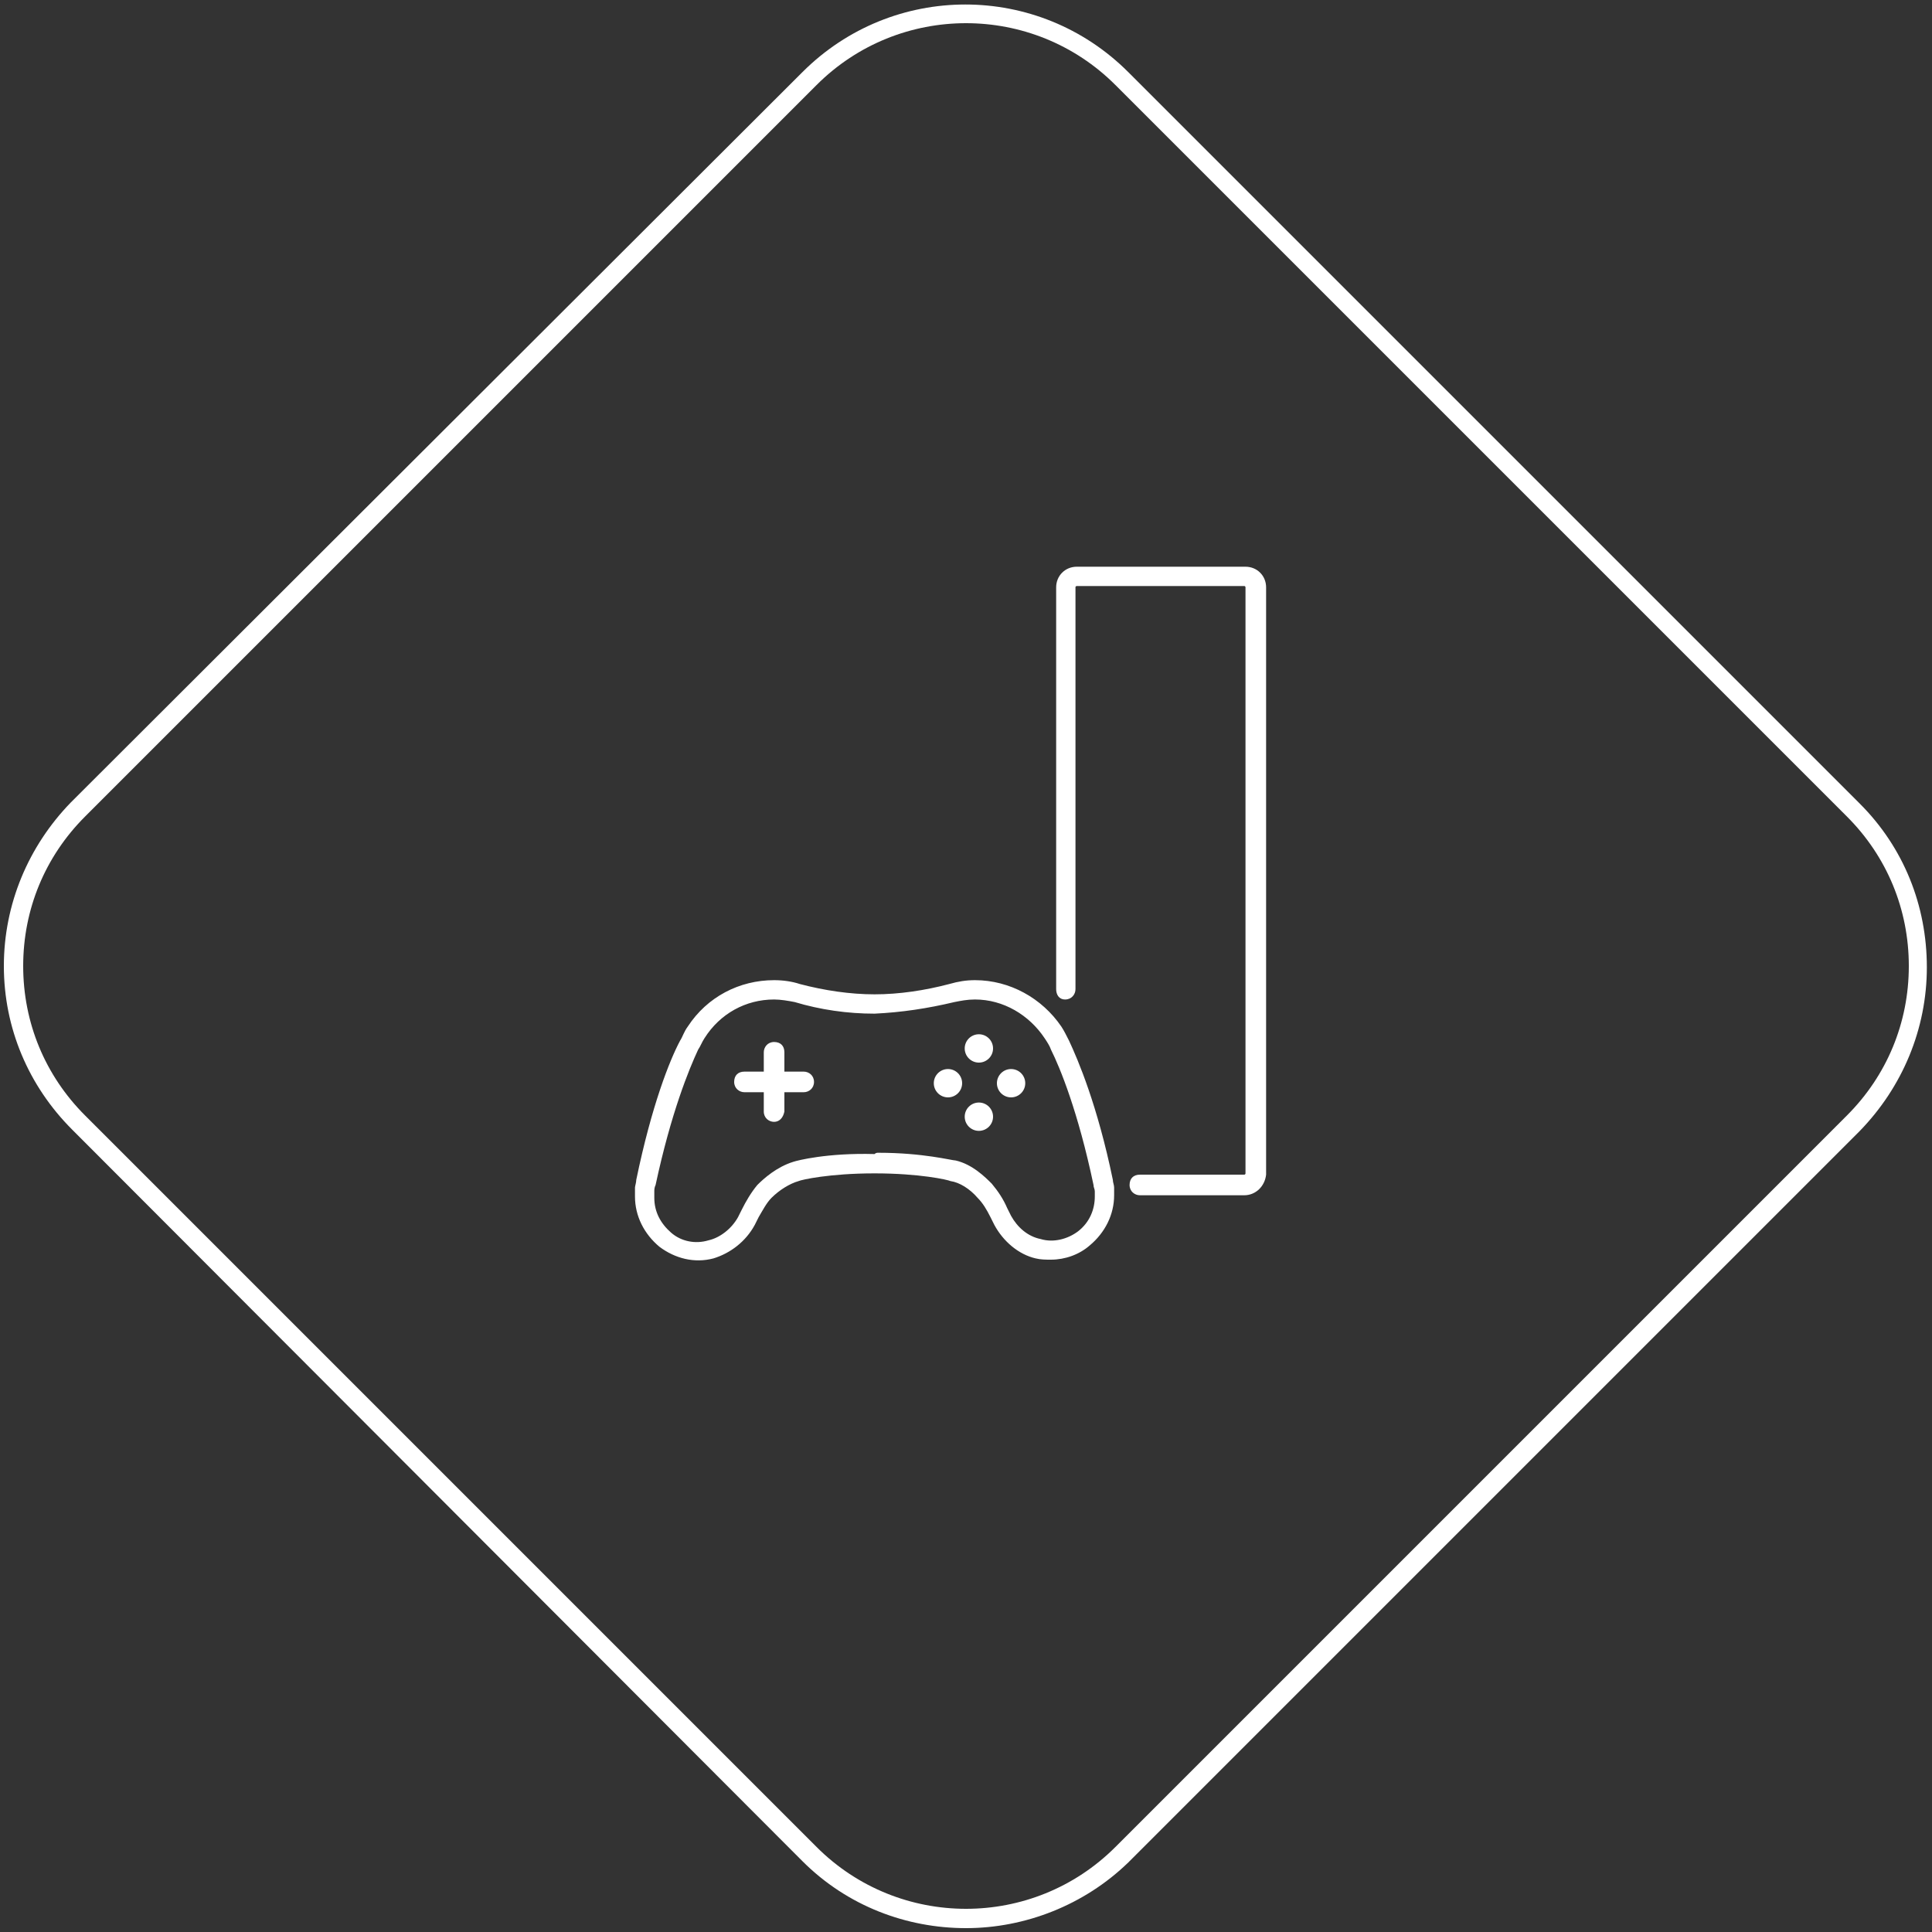 <?xml version="1.0" encoding="utf-8"?>
<!-- Generator: Adobe Illustrator 26.3.1, SVG Export Plug-In . SVG Version: 6.00 Build 0)  -->
<svg version="1.1" xmlns="http://www.w3.org/2000/svg" xmlns:xlink="http://www.w3.org/1999/xlink" x="0px" y="0px"
	 viewBox="0 0 150 150" style="enable-background:new 0 0 150 150;" xml:space="preserve">
<rect x="0" y="0" width="150" height="150" fill="#333333" stroke="none"/>
<style type="text/css">
	.st0{fill:#FFFFFF;}
</style>
<g id="Text">
	<g>
	</g>
</g>
<g id="Icons">
	<g>
		<g>
			<g>
				<path class="st0" d="M75,149.7c-4.6,0-9.2-1.7-12.7-5.2L5.6,87.7C2.2,84.3,0.3,79.8,0.3,75s1.9-9.3,5.2-12.7L62.3,5.6
					c7-7,18.3-7,25.3,0l56.8,56.8c3.4,3.4,5.2,7.9,5.2,12.7s-1.9,9.3-5.2,12.7l-56.8,56.8C84.2,147.9,79.6,149.7,75,149.7z M75,1.8
					c-4.2,0-8.4,1.6-11.6,4.8L6.6,63.4C3.5,66.5,1.8,70.6,1.8,75s1.7,8.5,4.8,11.6l56.8,56.8c6.4,6.4,16.8,6.4,23.2,0l56.8-56.8
					c3.1-3.1,4.8-7.2,4.8-11.6s-1.7-8.5-4.8-11.6l0,0L86.6,6.6C83.4,3.4,79.2,1.8,75,1.8z"/>
			</g>
		</g>
		<g>
			<path class="st0" d="M81.6,97.8c-0.4,0-0.8,0-1.2-0.1c-1.3-0.3-2.5-1.3-3.2-2.6c-0.1-0.2-0.2-0.4-0.3-0.6c-0.3-0.6-0.6-1.1-1-1.5
				c-0.6-0.7-1.4-1.2-2.1-1.3c-0.2-0.1-2.4-0.6-5.9-0.6c-3.5,0-5.7,0.5-5.9,0.6c-0.7,0.2-1.5,0.7-2.1,1.3c-0.4,0.4-0.7,1-1,1.5
				c-0.1,0.2-0.2,0.4-0.3,0.6c-0.7,1.3-1.9,2.2-3.2,2.6c-1.5,0.4-3,0-4.2-0.9c-1.2-1-1.9-2.4-1.9-3.9c0-0.2,0-0.4,0-0.6
				c0,0,0-0.1,0-0.1c0-0.1,0.1-0.4,0.1-0.6c1.2-5.8,2.6-9.3,3.4-10.8c0.2-0.3,0.3-0.7,0.6-1.1c1.5-2.3,4-3.6,6.7-3.6
				c0.7,0,1.4,0.1,2,0.3c1.9,0.5,3.9,0.8,5.8,0.8c1.9,0,3.9-0.3,5.8-0.8c0.7-0.2,1.3-0.3,2-0.3c2.7,0,5.2,1.4,6.7,3.6
				c0.2,0.3,0.4,0.7,0.6,1.1c0.7,1.5,2.2,5,3.4,10.8c0,0.2,0.1,0.4,0.1,0.6c0,0,0,0,0,0c0,0.2,0,0.4,0,0.6c0,1.5-0.7,2.9-1.9,3.9
				C83.8,97.4,82.7,97.8,81.6,97.8z M68.2,89.5c3.5,0,5.7,0.6,6,0.6c1.3,0.3,2.3,1.3,2.8,1.8c0.5,0.6,0.9,1.2,1.2,1.9
				c0.1,0.2,0.2,0.4,0.3,0.6c0.5,0.9,1.3,1.6,2.3,1.8c1,0.3,2.1,0,2.9-0.6c0.9-0.7,1.3-1.7,1.3-2.7c0-0.2,0-0.3,0-0.4
				c0-0.2-0.1-0.3-0.1-0.5c-1.2-5.7-2.6-9.1-3.3-10.5c-0.1-0.3-0.3-0.6-0.5-0.9c-1.2-1.8-3.2-3-5.4-3c-0.6,0-1.1,0.1-1.6,0.2
				c-2.1,0.5-4.1,0.8-6.2,0.9c-2.1,0-4.2-0.3-6.2-0.9c-0.5-0.1-1.1-0.2-1.6-0.2c-2.2,0-4.2,1.1-5.4,3c-0.2,0.3-0.3,0.6-0.5,0.9
				c-0.7,1.5-2.1,4.9-3.3,10.5c-0.1,0.2-0.1,0.4-0.1,0.5c0,0,0,0.1,0,0.1c0,0.1,0,0.2,0,0.4c0,1.1,0.5,2,1.3,2.7
				c0.8,0.7,1.9,0.9,2.9,0.6c0.9-0.2,1.8-0.9,2.3-1.8c0.1-0.2,0.2-0.4,0.3-0.6c0.3-0.6,0.7-1.3,1.2-1.9c0.5-0.5,1.5-1.4,2.8-1.8
				c0.3-0.1,2.6-0.7,6.3-0.6C68,89.5,68.1,89.5,68.2,89.5z"/>
		</g>
		<g>
			<g>
				<path class="st0" d="M60.1,87.1c-0.4,0-0.8-0.3-0.8-0.8v-4.6c0-0.4,0.3-0.8,0.8-0.8s0.8,0.3,0.8,0.8v4.6
					C60.8,86.8,60.5,87.1,60.1,87.1z"/>
			</g>
			<g>
				<path class="st0" d="M62.4,84.8h-4.6c-0.4,0-0.8-0.3-0.8-0.8s0.3-0.8,0.8-0.8h4.6c0.4,0,0.8,0.3,0.8,0.8S62.8,84.8,62.4,84.8z"
					/>
			</g>
		</g>
		<g>
			<circle class="st0" cx="73.6" cy="84.1" r="1.1"/>
		</g>
		<g>
			<circle class="st0" cx="78.5" cy="84.1" r="1.1"/>
		</g>
		<g>
			<circle class="st0" cx="76" cy="81.4" r="1.1"/>
		</g>
		<g>
			<circle class="st0" cx="76" cy="86.7" r="1.1"/>
		</g>
		<g>
			<g>
				<path class="st0" d="M96.6,92.8h-8.1c-0.4,0-0.8-0.3-0.8-0.8s0.3-0.8,0.8-0.8h8.1c0,0,0.1,0,0.1-0.1V45.6c0,0,0-0.1-0.1-0.1
					H83.6c0,0-0.1,0-0.1,0.1v31.2c0,0.4-0.3,0.8-0.8,0.8S82,77.2,82,76.8V45.6c0-0.9,0.7-1.6,1.6-1.6h13.1c0.9,0,1.6,0.7,1.6,1.6
					v45.6C98.2,92.1,97.5,92.8,96.6,92.8z"/>
			</g>
		</g>
	</g>
</g>
</svg>
